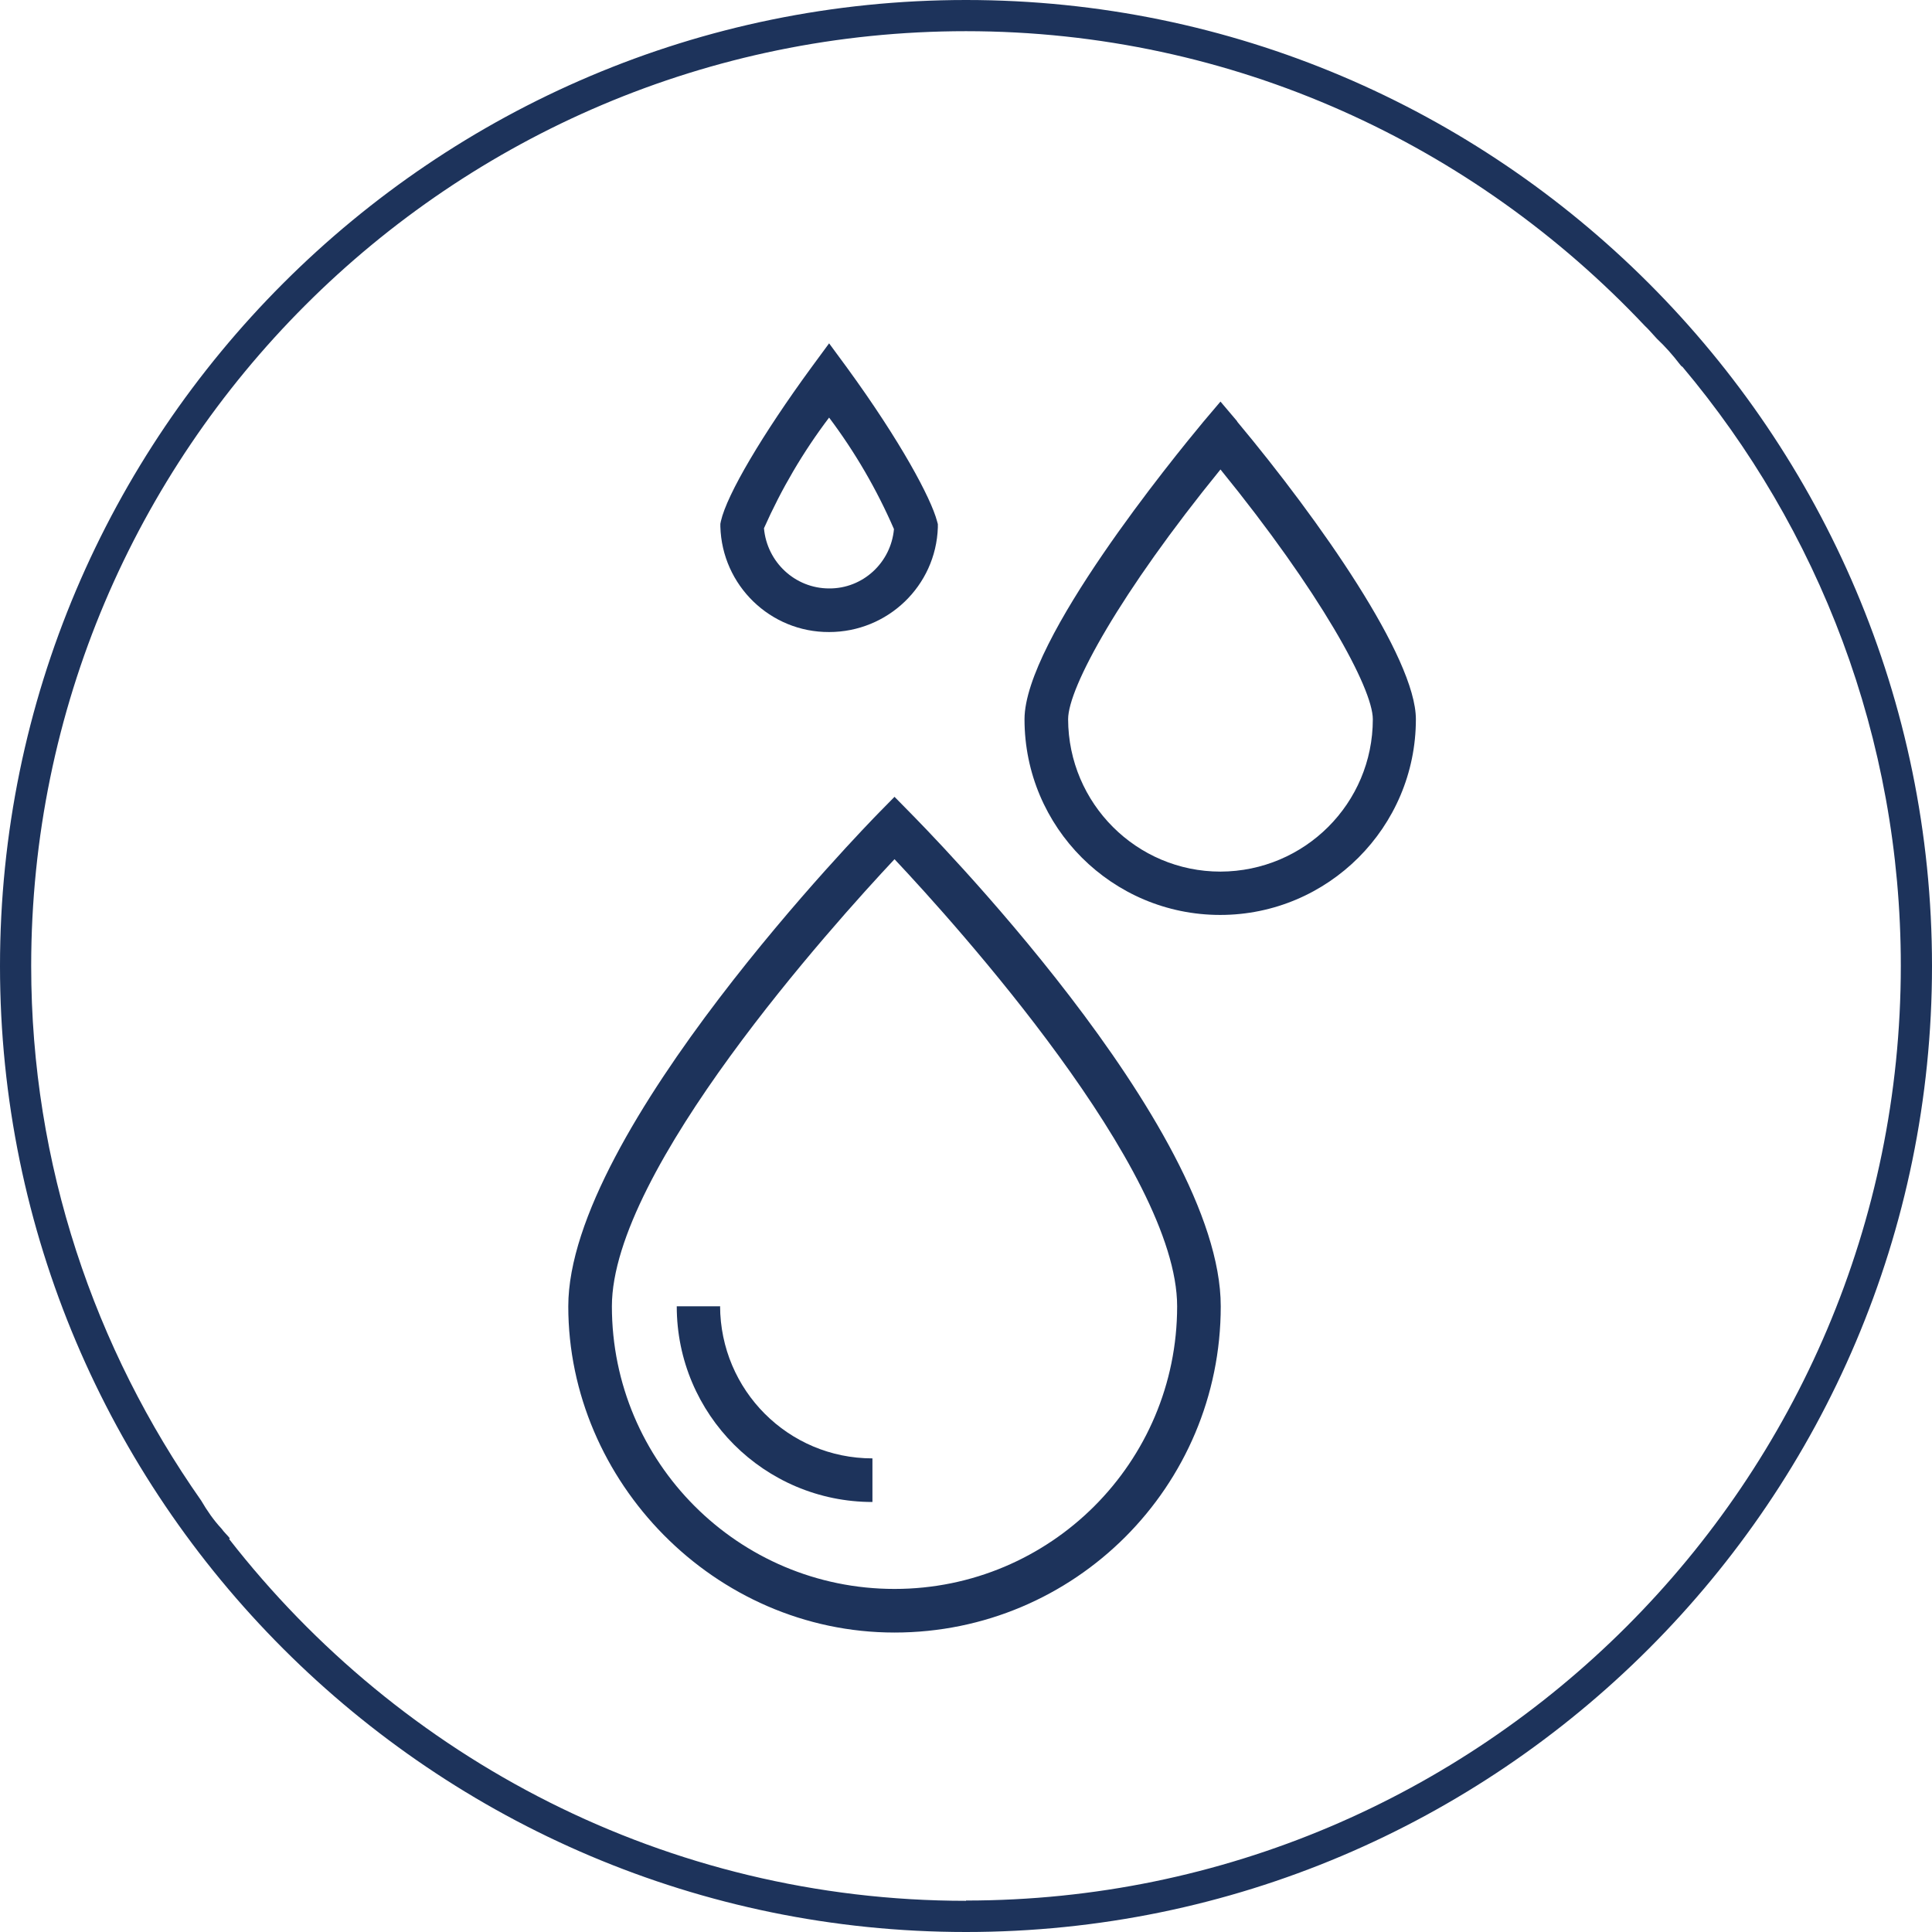 <?xml version="1.0" encoding="UTF-8"?> <svg xmlns="http://www.w3.org/2000/svg" id="Warstwa_1" viewBox="0 0 70 70"><defs><style>.cls-1{fill:#1d335b;}</style></defs><path class="cls-1" d="m35,0C15.7,0,0,15.7,0,35s15.7,35,35,35,35-15.7,35-35S54.3,0,35,0Zm0,68.87c-10.85,0-20.5-5.15-26.7-13.11l.03-.02c-.09-.12-.21-.22-.3-.35-.29-.31-.53-.66-.74-1.02-3.86-5.5-6.16-12.16-6.16-19.37C1.13,16.32,16.32,1.13,35,1.13c9.69,0,18.41,4.12,24.59,10.67.16.15.29.31.44.47.31.29.59.61.85.95.02.02.04.04.05.06h.02c4.94,5.87,7.92,13.45,7.92,21.71,0,18.68-15.2,33.87-33.87,33.87Z"></path><path class="cls-1" d="m32.97,29.44l-.56-.57-.56.57c-.46.47-11.26,11.55-11.26,17.89s5.29,11.82,11.82,11.82,11.82-5.29,11.82-11.82-10.8-17.42-11.26-17.89Zm-.56,28.13c-5.66,0-10.24-4.59-10.24-10.24,0-4.94,8.02-13.83,10.24-16.2,2.22,2.36,10.24,11.25,10.24,16.2,0,5.66-4.59,10.24-10.24,10.24Z"></path><path class="cls-1" d="m26.1,47.33h-1.58c0,3.92,3.18,7.09,7.09,7.09v-1.58c-3.05,0-5.51-2.47-5.52-5.52Z"></path><path class="cls-1" d="m44.83,15.27l-.61-.72-.61.72c-1.08,1.3-6.49,7.92-6.49,10.79,0,3.92,3.18,7.09,7.09,7.09s7.09-3.18,7.09-7.09c0-2.23-3.49-7.21-6.48-10.79Zm-.61,16.31c-3.04,0-5.51-2.47-5.52-5.52,0-1.15,1.89-4.59,5.52-9.05,3.59,4.41,5.52,7.92,5.52,9.05,0,3.05-2.47,5.51-5.52,5.52Z"></path><path class="cls-1" d="m33.95,18.88c-.22-.83-1.31-2.88-3.27-5.57l-.64-.87-.64.87c-1.77,2.42-3.06,4.6-3.28,5.57l-.02.1v.1c.06,2.13,1.81,3.83,3.94,3.82,2.12,0,3.87-1.67,3.94-3.79v-.12l-.03-.11Zm-3.91,2.44c-1.23,0-2.25-.95-2.36-2.18.63-1.42,1.42-2.77,2.36-4.01.94,1.25,1.73,2.61,2.35,4.04-.11,1.22-1.13,2.16-2.35,2.15Z"></path></svg> 